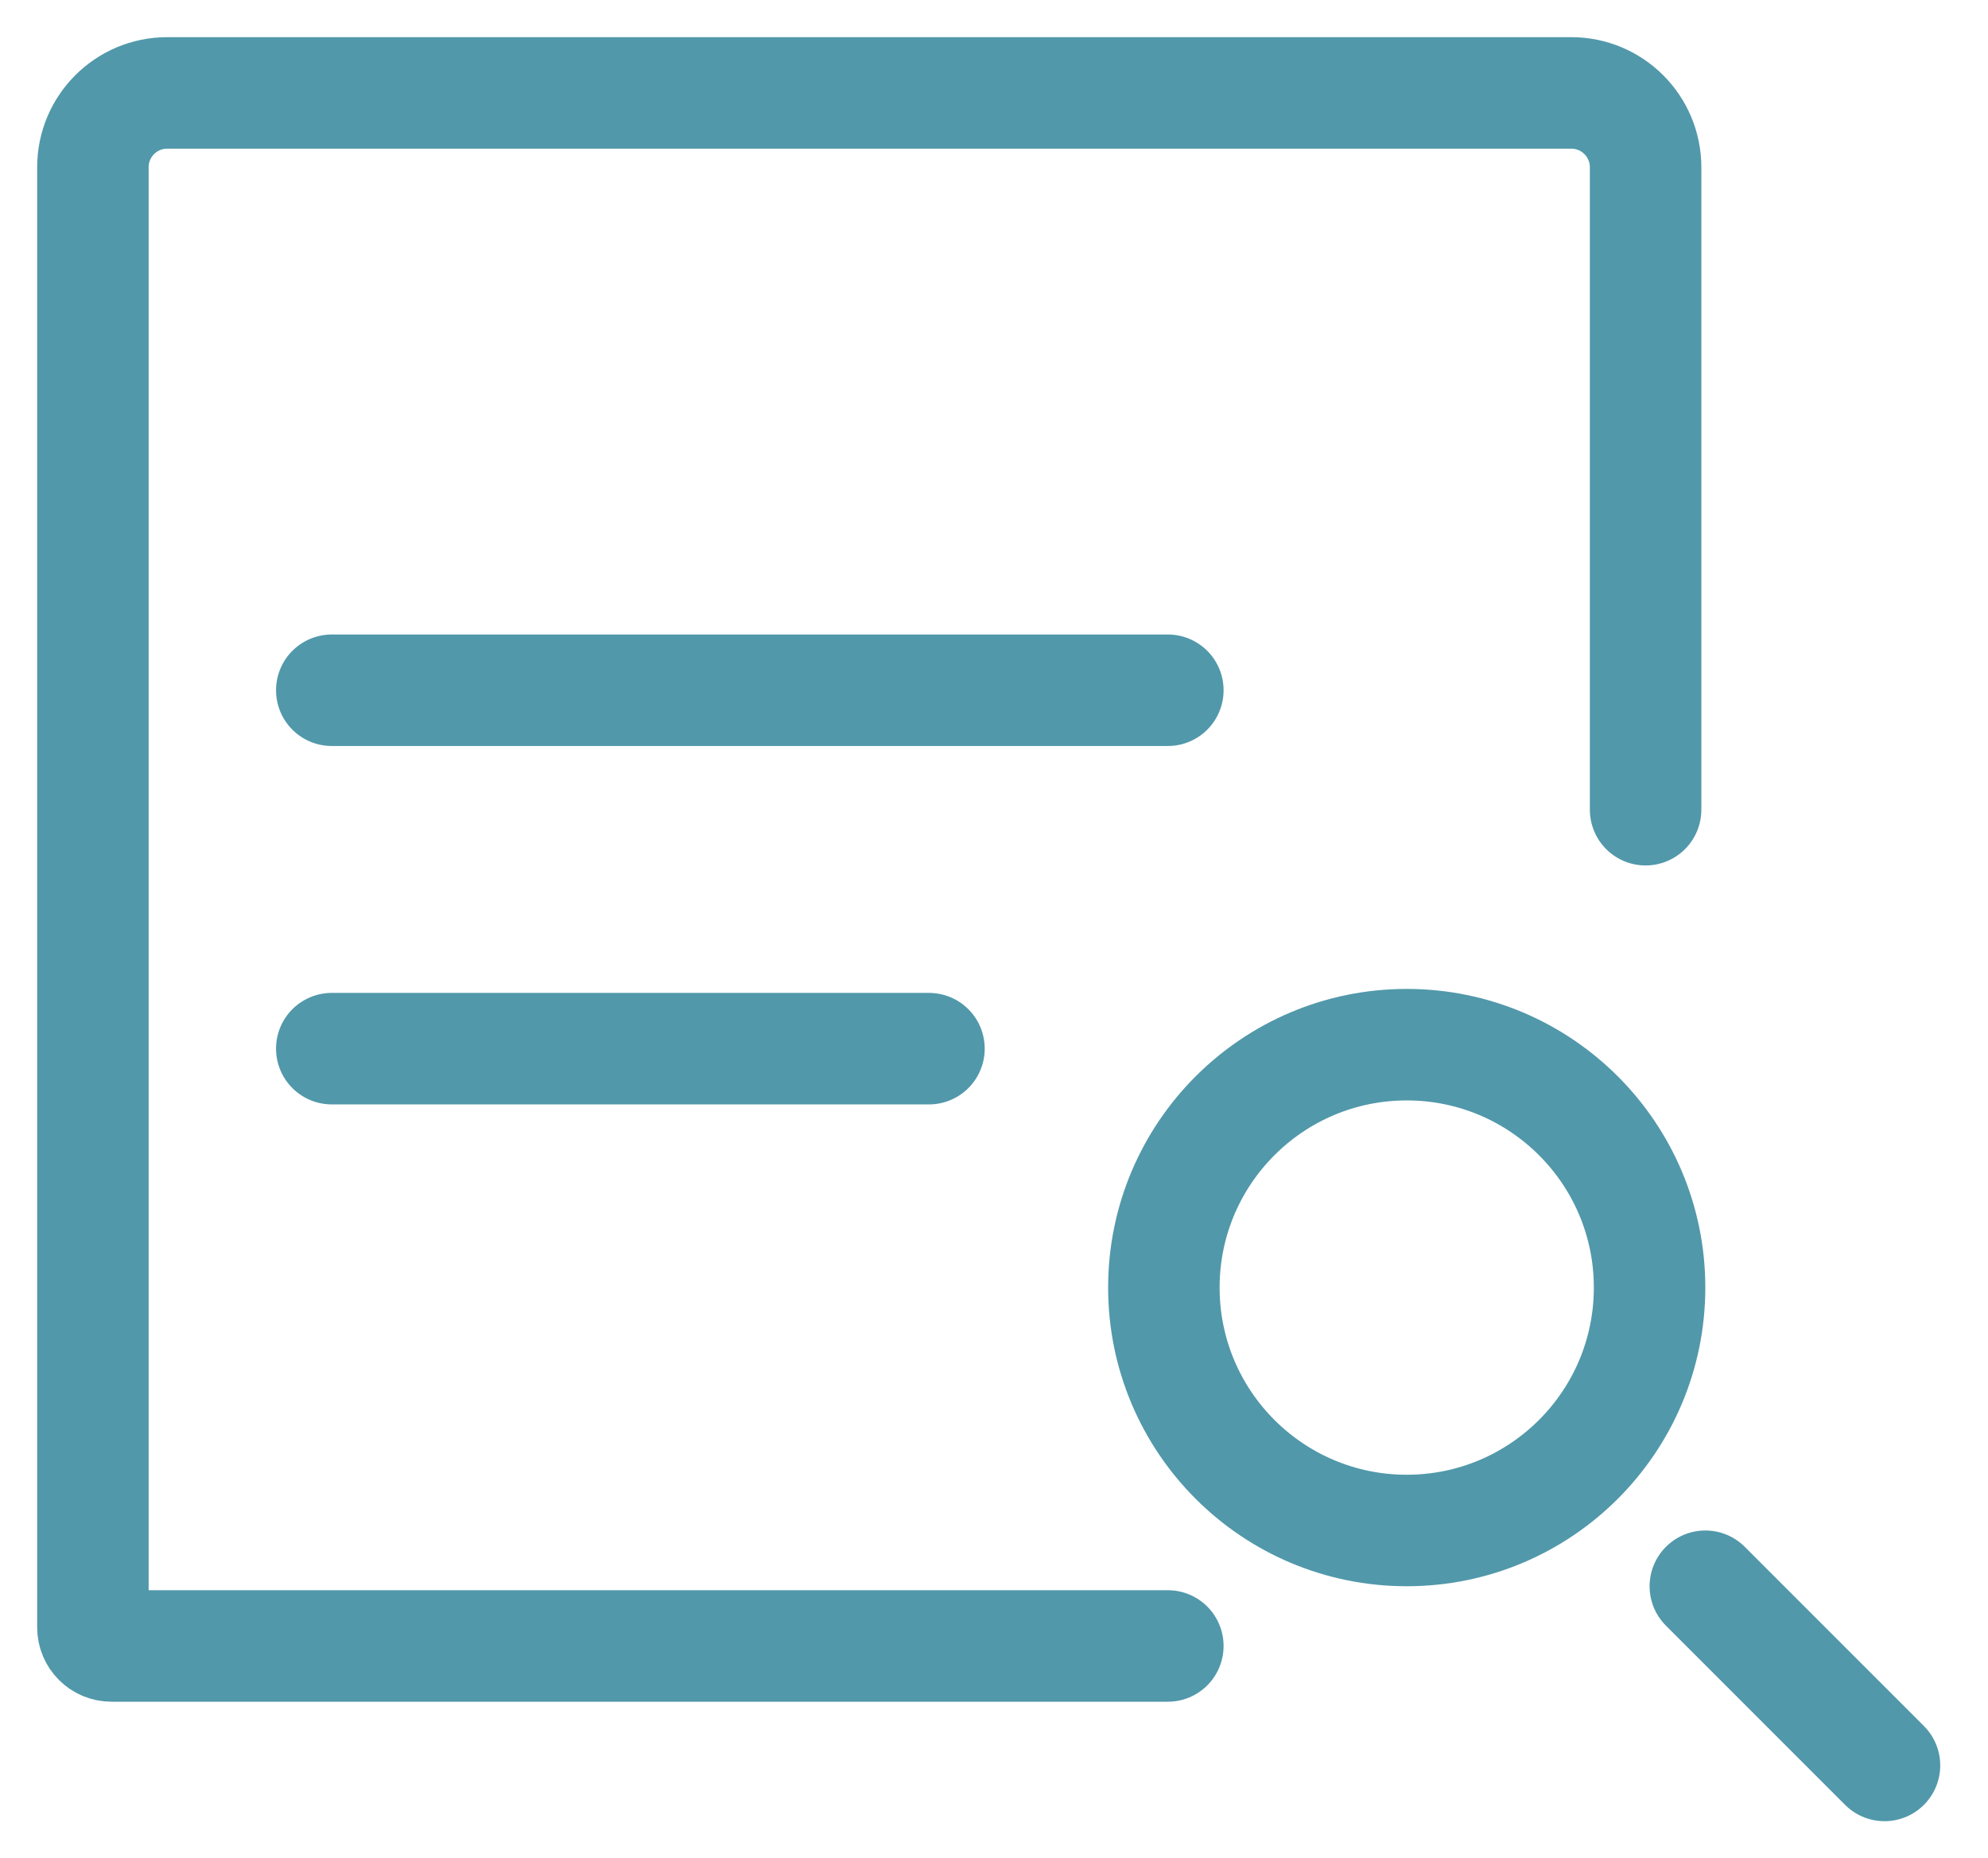 <svg width="107" height="100" viewBox="0 0 107 100" fill="none" xmlns="http://www.w3.org/2000/svg">
<path d="M62.857 88.571H6C5.448 88.571 5 88.124 5 87.571V9C5 6.791 6.791 5 9 5H84.571C86.781 5 88.571 6.791 88.571 9V43.571" stroke="#5198AA" stroke-width="6" stroke-linecap="round"/>
<path d="M17.857 37.143L62.857 37.143" stroke="#5198AA" stroke-width="6" stroke-linecap="round" stroke-linejoin="round"/>
<path d="M17.857 56.429H50" stroke="#5198AA" stroke-width="6" stroke-linecap="round" stroke-linejoin="round"/>
<circle cx="75.714" cy="69.286" r="13.071" stroke="#5198AA" stroke-width="6"/>
<path d="M91.786 85.357L101.429 95" stroke="#5198AA" stroke-width="6" stroke-linecap="round"/>
</svg>
